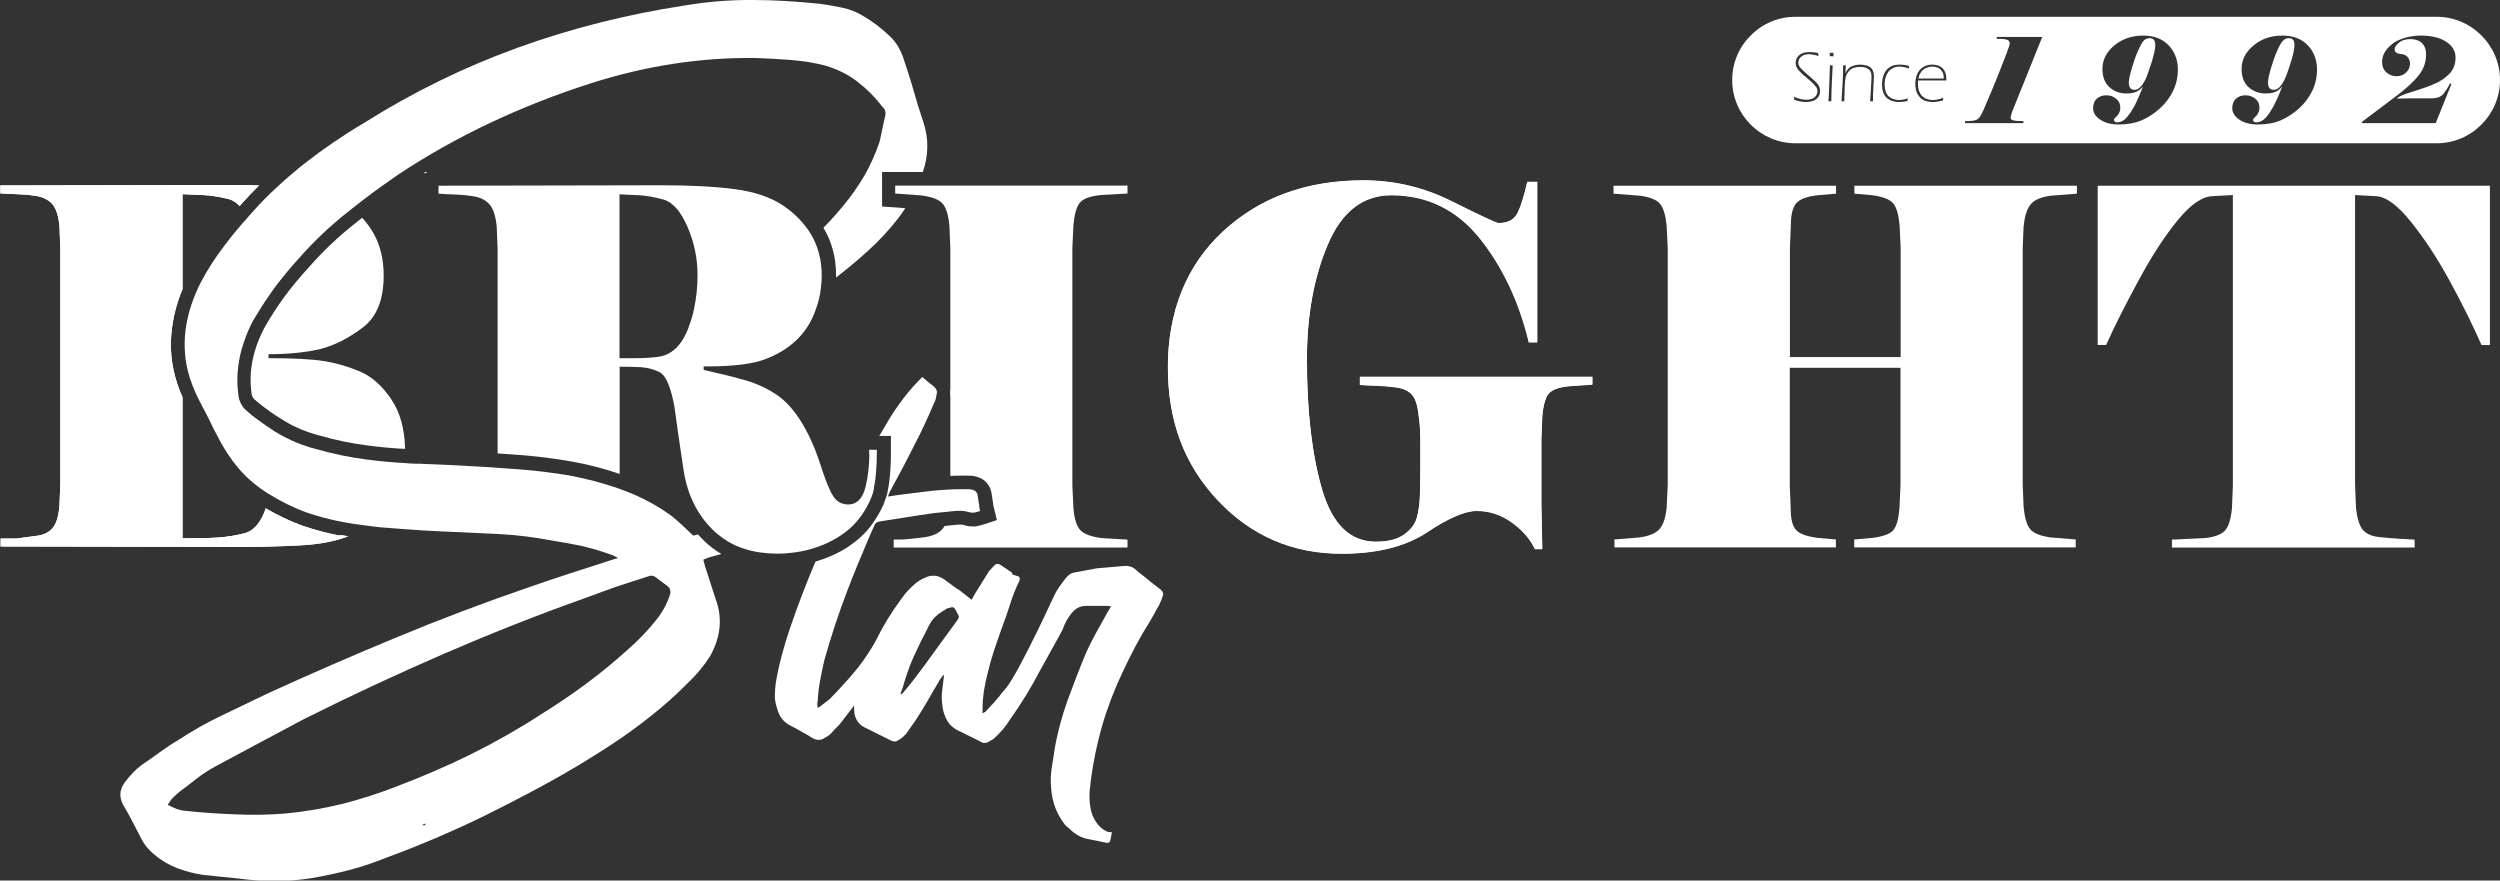 <?xml version="1.0" encoding="UTF-8"?>
<svg xmlns="http://www.w3.org/2000/svg" id="Layer_2" data-name="Layer 2" viewBox="0 0 163.68 57.65">
  <rect x="0" y="0" width="163.68" height="57.65" fill="#333333" stroke="none"/>
  <defs>
    <style>
      .cls-1 {
        fill: #fff;
      }
    </style>
  </defs>
  <g id="Layer_1-2" data-name="Layer 1">
    <g>
      <g>
        <path class="cls-1" d="m22.24,35.07c-.81-.16-1.66-.38-2.5-.67-.84-.32-1.62-.69-2.34-1.12-.32.94-.79,1.49-1.42,1.64-.6.15-1.17.24-1.69.27-.52.04-1.17.05-1.95.05h-.39v-9.23c-.53-1.19-.79-2.41-.76-3.62.03-1.14.28-2.31.76-3.46v-6.22c.39.03.84.04,1.35.06.51.03,1.06.11,1.66.26.27.07.51.22.73.46.04-.05.08-.1.13-.15.37-.41.75-.82,1.14-1.2-.59-.02-1.23-.03-1.92-.03l-15.02.03v.52c.31.03.65.04,1.03.05.37.01.8.04,1.26.11.46.06.83.24,1.09.51.26.29.43.77.49,1.46l.06,1.49v15.38l-.06,1.49c-.06.69-.22,1.18-.47,1.45-.25.27-.59.43-1.02.48-.43.06-.88.11-1.33.18H.04v.52l15.89.03c1.04,0,2.26-.03,3.67-.1,1.23-.06,2.3-.25,3.2-.6-.19-.03-.38-.06-.57-.09Z"></path>
        <path class="cls-1" d="m22.24,35.07c-.81-.16-1.66-.38-2.5-.67-.84-.32-1.62-.69-2.34-1.12-.32.94-.79,1.49-1.42,1.64-.6.15-1.17.24-1.69.27-.52.04-1.17.05-1.95.05h-.39v-9.23c-.53-1.19-.79-2.41-.76-3.62.03-1.14.28-2.31.76-3.46v-6.22c.39.03.84.04,1.35.06.51.03,1.06.11,1.66.26.27.07.51.22.73.46.04-.05.08-.1.13-.15.37-.41.75-.82,1.14-1.2-.59-.02-1.23-.03-1.92-.03l-15.02.03v.52c.31.03.65.04,1.03.05.37.01.8.04,1.26.11.46.06.83.24,1.09.51.26.29.43.77.49,1.46l.06,1.49v15.38l-.06,1.49c-.06.69-.22,1.18-.47,1.45-.25.27-.59.43-1.02.48-.43.06-.88.11-1.33.18H.04v.52l15.89.03c1.04,0,2.26-.03,3.67-.1,1.23-.06,2.3-.25,3.2-.6-.19-.03-.38-.06-.57-.09Z"></path>
        <path class="cls-1" d="m26.52,29.39c-.83-.04-1.66-.12-2.49-.23-1.02-.13-2.05-.34-3.09-.64-.81-.21-1.56-.51-2.25-.92-.34-.2-.68-.42-1.01-.65-.35-.25-.69-.51-1.02-.8-.1-.09-.17-.23-.19-.38-.06-.44-.08-.89-.05-1.33.07-.98.36-1.96.87-2.94.39-.7.84-1.4,1.33-2.07.48-.65,1.02-1.3,1.61-1.94.89-1.02,1.88-1.96,2.94-2.8.18-.15.36-.29.54-.43.3.32.55.67.76,1.04.43.77.65,1.68.65,2.75,0,1.58-.46,2.72-1.39,3.41-.92.69-1.84,1.16-2.76,1.39-.92.22-2.05.34-3.39.34v.26c1.58,0,2.76.06,3.56.18.79.12,1.58.34,2.37.67.79.32,1.49.93,2.1,1.83.58.86.89,1.94.91,3.27Z"></path>
        <path class="cls-1" d="m48.55,35.87h.01s-.01,0-.01,0ZM27.8,11.26v.11c.06-.04.12-.07.18-.11h-.18Z"></path>
        <path class="cls-1" d="m48.55,35.87h.01s-.01,0-.01,0Z"></path>
        <path class="cls-1" d="m56.92,29.46c0,.1,0,.18,0,.28-.01.77-.09,1.46-.24,2.08,0,.04-.01.08-.03.12-.09.36-.23.62-.41.8-.18.19-.43.29-.71.29-.13,0-.25-.02-.37-.06-.05-.01-.1-.04-.15-.06-.2-.1-.36-.25-.49-.48-.03-.05-.06-.11-.1-.17-.03-.04-.05-.1-.07-.15-.2-.41-.41-.99-.65-1.73-.31-.97-.7-1.86-1.19-2.68-.49-.81-1.04-1.43-1.64-1.84-.61-.41-1.28-.73-2.03-.95-.69-.2-1.52-.41-2.5-.63-.09-.02-.18-.04-.27-.06v-.23c.32,0,.64,0,.93-.01,1.35-.04,2.36-.19,3.04-.44.84-.31,1.54-.73,2.1-1.27.57-.54.98-1.19,1.25-1.95,0-.03.02-.05.03-.08.16-.44.27-.9.32-1.34h0c.04-.29.06-.57.06-.86,0-.93-.2-1.75-.58-2.48-.04-.07-.08-.13-.11-.2-.11-.19-.24-.37-.38-.55h0c-.41-.53-.91-.99-1.5-1.38-.79-.52-1.82-.87-3.08-1.04s-2.89-.26-4.91-.26l-14.53.03v.52c.31.03.63.04.98.05.34.01.76.04,1.23.11.48.06.85.24,1.11.52.26.28.42.77.49,1.46l.06,1.49v13.38c.49.03.97.06,1.44.1,1.11.08,2.24.22,3.37.42,1.07.19,2.15.46,3.18.82v-7.02c.46,0,.92.01,1.37.03.46.03.88.14,1.27.34.04.03.08.05.12.09.18.15.33.41.47.79.13.34.25.79.35,1.32.15,1.13.35,2.52.6,4.16.18,1.24.6,2.29,1.25,3.18.2.27.42.52.66.76.01.02.03.03.04.04.2.2.42.37.65.53h0c.36.26.76.46,1.19.62h.01s0,0,0,0h0c.08.03.16.06.24.08.62.2,1.31.29,2.06.3h.04c.39,0,.77-.03,1.13-.08h.01c.24-.03.48-.08.71-.13.39-.09.78-.22,1.15-.37.05-.02.1-.04.14-.06.17-.07.32-.15.47-.23.64-.34,1.16-.74,1.56-1.2.07-.08.13-.15.19-.23.29-.37.51-.74.68-1.11.14-.29.24-.58.29-.86,0-.02,0-.03,0-.05.13-.62.19-1.45.19-2.48h-.52Zm-11.48-9.24c-.08.41-.2.79-.34,1.16-.02.06-.04.12-.06.18-.43,1.06-1.05,1.65-1.87,1.79-.39.06-.89.1-1.5.1h-1.11v-10.73c.37.03.79.04,1.27.06.48.03,1.02.12,1.63.29.6.18,1.12.78,1.56,1.8s.65,2.08.65,3.14c0,.78-.08,1.51-.23,2.21Z"></path>
        <path class="cls-1" d="m61.35,25.73c-.01.06-.02.13-.03.18v-.39c.03.06.04.13.03.2Z"></path>
        <path class="cls-1" d="m62.24,25.86s-.01.08-.02.13v-.58c.04.18.04.34.02.46Z"></path>
        <path class="cls-1" d="m62.22,25.41v.58c0-.05.01-.1.02-.13.02-.11.03-.27-.02-.46Z"></path>
        <path class="cls-1" d="m70.21,16.22v15.57l.07,1.49c.06.72.22,1.2.47,1.45s.71.41,1.38.5l1.69.1v.52h-15.31v-.52c.15,0,.36,0,.62-.01.26-.01.69-.06,1.28-.13.6-.07,1.02-.25,1.27-.53.06-.06.11-.13.16-.22.26-.03.52-.06.78-.08.08-.01.15-.02.22-.02.11,0,.22.02.32.05.18.06.37.08.54.08.1,0,.18,0,.3-.03.15-.03.31-.08.48-.13l.79-.26-.2-.81c-.02-.08-.03-.14-.04-.14v-.07l-.1-.67c-.07-.6-.48-1.05-1.07-1.17-.16-.04-.32-.05-.51-.05h-.32c-.27,0-.54,0-.81.02v-5.17c0-.05.01-.1.02-.13.02-.11.03-.27-.02-.46v-9.12l-.06-1.49c-.06-.7-.21-1.18-.44-1.45-.19-.22-.53-.39-1.02-.48-.1-.03-.22-.04-.34-.06l-.63-.05-1.12-.08v-.52h15.21v.52l-1.75.1c-.67.07-1.12.22-1.35.48-.23.25-.37.74-.44,1.47l-.07,1.5Z"></path>
        <path class="cls-1" d="m104.25,24.68v.51l-1.49.1c-.67.06-1.12.22-1.35.47-.22.25-.37.74-.44,1.48l-.06,1.53v4.26l.06,2.93h-.48c-.29-.63-.78-1.21-1.48-1.72-.71-.52-1.48-.78-2.33-.78-.76,0-1.84.46-3.25,1.4-1.41.93-3.27,1.4-5.59,1.4-3.21,0-5.9-1.16-8.1-3.48-2.19-2.32-3.28-5.23-3.28-8.74s1.2-6.64,3.6-8.87c2.41-2.23,5.47-3.35,9.2-3.35,2.03,0,3.97.46,5.78,1.37,1.82.91,2.84,1.39,3.06,1.43.63,0,1.05-.24,1.27-.7.22-.46.42-1.13.62-2h.65v10.5h-.55c-.65-2.69-1.73-4.96-3.23-6.83-1.51-1.86-3.43-2.8-5.77-2.8-1.86,0-3.25,1.08-4.16,3.23-.92,2.16-1.37,4.66-1.37,7.53,0,3.42.34,6.27,1,8.53.67,2.27,1.84,3.4,3.51,3.4.82,0,1.45-.17,1.88-.49.44-.32.71-.69.81-1.09.11-.4.18-.87.2-1.42.02-.54.03-1.21.03-2.01v-1.26c0-.93-.03-1.56-.1-1.89-.06-.72-.21-1.2-.44-1.46s-.58-.43-1.05-.49c-.48-.06-.92-.1-1.3-.11-.39-.01-.75-.03-1.07-.05v-.51h15.21Z"></path>
        <path class="cls-1" d="m89.04,24.68v.51c.32.03.69.04,1.07.05.39.01.82.05,1.3.11.48.06.83.23,1.05.49s.37.74.44,1.46c.06.32.1.95.1,1.89v1.26c0,.8-.01,1.47-.03,2.01-.02.55-.09,1.02-.2,1.42-.11.4-.37.76-.81,1.09-.43.32-1.06.49-1.88.49-1.67,0-2.84-1.13-3.51-3.4-.67-2.26-1-5.11-1-8.53,0-2.87.45-5.37,1.37-7.53.91-2.15,2.29-3.23,4.16-3.23,2.34,0,4.26.93,5.77,2.8,1.51,1.87,2.59,4.14,3.23,6.83h.55v-10.5h-.65c-.2.87-.4,1.54-.62,2-.22.46-.64.7-1.27.7-.22-.04-1.23-.52-3.06-1.43-1.82-.91-3.75-1.37-5.78-1.37-3.73,0-6.79,1.12-9.2,3.35-2.4,2.23-3.6,5.19-3.6,8.87s1.09,6.42,3.28,8.74c2.19,2.32,4.89,3.48,8.1,3.48,2.32,0,4.18-.47,5.59-1.4,1.4-.93,2.49-1.4,3.25-1.4.85,0,1.62.26,2.33.78.71.51,1.19,1.09,1.48,1.72h.48l-.06-2.93v-4.26l.06-1.53c.07-.74.22-1.23.44-1.48.23-.25.68-.41,1.35-.47l1.49-.1v-.51h-15.21Z"></path>
        <path class="cls-1" d="m132.5,14.79c.06-.67.22-1.15.47-1.43.25-.29.69-.47,1.32-.55l1.69-.13v-.52h-14.57v.52l1.17.1c.67.09,1.12.26,1.35.51.23.25.37.73.44,1.44l.07,1.5v7.15h-7.25v-7.15l.06-1.5c0-.69.13-1.18.37-1.44.25-.27.72-.44,1.42-.51l1.17-.1v-.52h-14.57v.52l1.69.13c.67.08,1.12.26,1.35.53s.37.75.44,1.45l.07,1.49v15.44l-.07,1.49c-.06.67-.22,1.15-.47,1.43-.25.28-.69.46-1.32.55l-1.63.13v.52h14.5v-.52l-1.17-.1c-.7-.09-1.17-.25-1.42-.5-.25-.25-.37-.73-.37-1.45l-.06-1.49v-7.7h7.25v7.7l-.07,1.49c-.06.74-.2,1.23-.42,1.46-.22.24-.67.4-1.37.49l-1.17.1v.52h14.5v-.52l-1.62-.13c-.67-.09-1.12-.27-1.35-.53-.23-.27-.37-.76-.44-1.45l-.06-1.49v-15.44l.06-1.49Z"></path>
        <path class="cls-1" d="m137.34,12.16v10.43h.55c.58-1.3,1.31-2.73,2.17-4.31.85-1.57,1.7-2.87,2.55-3.9.85-1.03,1.61-1.54,2.31-1.54l1.27-.07v19.02l-.06,1.49c-.07.72-.22,1.2-.46,1.46-.24.26-.69.43-1.33.49l-2.14.1v.52h15.89v-.52c-.31-.02-.65-.04-1.04-.06-.39-.02-.82-.06-1.3-.11-.48-.05-.83-.22-1.06-.48-.22-.27-.37-.76-.44-1.45l-.06-1.49V12.77l1.3.07c.67,0,1.45.55,2.34,1.66.89,1.1,1.74,2.4,2.55,3.88.81,1.48,1.51,2.89,2.09,4.21h.55v-10.43h-25.68Z"></path>
      </g>
      <g>
        <path class="cls-1" d="m60.42,11.26c.38-1.09.39-2.17.04-3.25l-.34-1.04c-.14-.5-.29-1-.44-1.5-.15-.51-.32-1.01-.49-1.53-.2-.65-.51-1.18-.94-1.58-.57-.54-1.16-.99-1.8-1.35-.4-.24-.84-.41-1.32-.51-.47-.1-.95-.18-1.44-.25C52.22.1,50.74,0,49.27,0c-1.47-.01-2.96.11-4.45.36-3.77.58-7.4,1.49-10.89,2.75-3.49,1.26-6.86,2.9-10.1,4.94-1.37.81-2.67,1.7-3.91,2.67-.27.21-.53.43-.79.65-.32.27-.64.54-.94.83-.6.55-1.18,1.13-1.72,1.75-.1.1-.18.2-.27.31-.23.25-.44.5-.65.74-.31.37-.61.75-.9,1.14-.57.75-1.09,1.55-1.53,2.4-.1.19-.19.39-.27.58-.48,1.11-.74,2.21-.76,3.3,0,.27,0,.53.03.79.01.18.04.37.07.55.11.68.34,1.36.65,2.04.08.17.16.34.25.51l.6,1.15c.19.41.39.82.6,1.19.2.39.43.78.7,1.18.53.79,1.14,1.45,1.84,1.98.12.1.25.18.37.27.14.1.29.19.43.28.74.46,1.53.85,2.4,1.18.79.27,1.58.48,2.38.63.57.11,1.15.19,1.75.26.24.04.47.06.71.09.18.01.36.03.54.04.48.04.97.08,1.46.11.3.02.59.04.88.06.38.02.76.04,1.13.06.95.04,1.91.08,2.85.13.29.01.58.03.87.04,1.23.06,2.47.22,3.7.46.64.1,1.26.21,1.86.34.11.03.23.06.34.09.48.12.97.27,1.46.45.06.01.13.04.21.08s.17.08.29.15l-.6.19s-.08.03-.12.04c-.83.27-1.65.53-2.48.8-.86.28-1.74.58-2.61.88-2.95,1.01-5.85,2.11-8.69,3.29-2.83,1.17-5.66,2.4-8.48,3.69-.99.48-1.97.95-2.95,1.42-.98.46-1.92,1-2.84,1.6-.43.25-.84.53-1.23.81-.39.29-.78.56-1.18.83-.4.3-.79.7-1.15,1.2-.32.46-.33.93-.06,1.43.21.36.41.7.58,1.04.18.35.36.69.54,1.04.21.45.53.85.94,1.18.46.39.97.68,1.5.88.53.2,1.08.34,1.66.43l2.33.24c.8.11,1.6.16,2.4.16.8,0,1.6-.06,2.4-.19.86-.15,1.71-.33,2.54-.55.81-.22,1.63-.5,2.45-.83,1.07-.39,2.1-.81,3.1-1.23,1-.43,2-.88,2.99-1.36,1.44-.71,2.86-1.44,4.27-2.21,1.41-.77,2.79-1.6,4.14-2.48.92-.6,1.8-1.23,2.64-1.9.85-.67,1.66-1.38,2.42-2.15.61-.57,1.11-1.18,1.51-1.8.72-1.28.84-2.55.36-3.8l-.7-2.17c0-.07-.03-.13-.05-.18-.01-.06-.03-.12-.04-.19l.38-.15.8-.22c-.41-.24-.78-.52-1.12-.85-.15-.14-.28-.29-.41-.43l-.31.08c-.07-.06-.14-.13-.21-.2-.13-.11-.25-.24-.38-.36-.04-.04-.09-.08-.13-.12-.24-.23-.49-.44-.74-.64-.76-.55-1.56-1-2.39-1.36-.3-.13-.6-.25-.92-.36-.04-.02-.09-.04-.13-.05-1.07-.37-2.15-.65-3.22-.85-1.09-.18-2.18-.32-3.29-.4-.46-.04-.92-.07-1.37-.1-.3-.03-.6-.04-.9-.06-1.42-.09-2.85-.16-4.28-.21-.08,0-.15,0-.23,0-.22,0-.44-.02-.66-.04-.86-.04-1.72-.13-2.58-.24-1.08-.14-2.14-.36-3.2-.66-.91-.23-1.73-.57-2.48-1-.11-.06-.21-.13-.32-.19-.35-.22-.69-.46-1.04-.72-.29-.2-.57-.43-.84-.67-.24-.23-.4-.53-.47-.92-.04-.34-.07-.69-.07-1.04,0-.31.02-.61.06-.92.06-.5.18-1,.35-1.51.15-.46.34-.92.58-1.39.1-.17.2-.34.31-.51.34-.57.71-1.12,1.09-1.65.51-.69,1.06-1.35,1.65-2,.93-1.06,1.95-2.03,3.06-2.92.14-.11.29-.23.43-.34.24-.19.48-.38.73-.57.73-.56,1.48-1.09,2.24-1.62,1.96-1.3,3.98-2.43,6.08-3.42,2.09-.98,4.26-1.84,6.51-2.56,3.65-1.17,7.29-1.73,10.93-1.67.76.03,1.51.07,2.26.13.75.06,1.48.18,2.2.36.81.24,1.51.59,2.12,1.06.61.47,1.17,1.03,1.66,1.68.04.01.04.03.04.04,0,.01.01.03.05.04.09.16.11.32.06.51-.07.28-.13.57-.19.85-.06.29-.11.56-.17.8-.27.8-.6,1.53-.98,2.2-.39.66-.84,1.32-1.36,1.95-.42.51-.86,1.01-1.34,1.49.55.91.83,1.96.83,3.13v.13c.72-.56,1.42-1.14,2.1-1.76.72-.65,1.37-1.35,1.95-2.1.17-.22.33-.44.48-.68l-1.52-.11v-2.26h2.71ZM27.84,54.02s-.11.02-.2,0l.11-.07s.08-.03.14-.01c-.03,0-.04.03-.06.08Zm14.53-16.26c.22-.1.42-.09.58.05l.8.6c.13.13.17.3.13.48-.18.58-.47,1.13-.86,1.63-.54.69-1.19,1.38-1.96,2.05-.86.78-1.76,1.51-2.7,2.21-.93.69-1.9,1.34-2.89,1.96-1.51.98-3.06,1.86-4.63,2.64-1.58.78-3.22,1.48-4.9,2.12-1.18.46-2.37.84-3.56,1.14-1.19.29-2.41.5-3.67.62-1.09.09-2.17.11-3.25.06-1.09-.04-2.18-.11-3.29-.23-.19-.01-.39-.06-.59-.12-.19-.07-.39-.17-.6-.28.12-.2.25-.37.38-.5.13-.13.29-.26.44-.39.37-.27.74-.55,1.11-.85.37-.28.77-.54,1.19-.77,1.97-1.05,3.9-2.1,5.82-3.11,3.04-1.52,6.09-2.94,9.13-4.26,3.05-1.32,6.17-2.56,9.39-3.7.63-.24,1.28-.47,1.95-.71.67-.22,1.33-.44,1.98-.64Z"></path>
        <path class="cls-1" d="m48.56,35.87h0s0,0-.01,0h.01Z"></path>
        <path class="cls-1" d="m57.07,29.46c-.06.1-.11.18-.15.28,0-.1,0-.18,0-.28h.15Z"></path>
        <path class="cls-1" d="m76,38.61l-.71-.55c-.17-.15-.34-.29-.5-.41-.16-.11-.32-.25-.5-.41-.15-.13-.36-.19-.62-.19l-1.87.16c-.24.04-.47.09-.69.13-.23.04-.46.08-.69.13-.24.02-.46.15-.65.39-.15.2-.29.38-.42.57-.13.18-.25.39-.36.63-.37.8-.75,1.6-1.13,2.38-.39.79-.79,1.58-1.2,2.34-.17.31-.34.58-.5.85-.16.26-.35.51-.57.74-.11.15-.22.3-.34.43-.12.15-.24.28-.37.41l-.36.39-.19.1v-.32c0-.37.03-.73.08-1.09.06-.36.13-.71.22-1.08.13-.56.28-1.1.45-1.62.17-.51.36-1.04.55-1.58.19-.5.36-.99.51-1.47.15-.48.34-.97.58-1.47l.03-.06c.04-.18,0-.27-.13-.29l-.32-.1s-.03-.05-.03-.08-.02-.06-.06-.08l-.71-.48c-.15-.09-.28-.08-.39.03l-.36.39-1,1.61-.13.26-.78-.61c-.18-.11-.34-.22-.5-.34-.17-.12-.33-.24-.5-.37-.43-.31-.88-.34-1.33-.1-.11.04-.2.09-.29.15-.09.06-.18.11-.26.18-.26.22-.5.46-.71.71-.09.12-.18.24-.27.36-.62.85-1.16,1.72-1.61,2.64-.03.03-.04.05-.04.08-.08.13-.15.25-.22.38-.39.64-.82,1.25-1.3,1.8-.15.18-.31.36-.47.53-.32.37-.67.74-1.02,1.09l-.62.48-.16.1s0-.06-.01-.08c-.01-.01-.02-.04-.02-.08,0-.13,0-.24.03-.32.02-.44.07-.86.15-1.3s.17-.86.27-1.3c.43-1.55.93-3.06,1.49-4.53.46-1.22.97-2.43,1.49-3.65.1-.24.21-.48.32-.72.06-.13.17-.2.29-.22.18-.03.37-.06.55-.09.64-.1,1.27-.2,1.91-.3.39-.06.78-.11,1.16-.17.31-.03.62-.06.93-.09.13-.02.26-.03.39-.04.34-.04.65-.02.9.06.15.04.29.06.41.04.12-.03.24-.06.37-.1-.04-.17-.06-.29-.06-.36l-.1-.65c-.03-.21-.15-.34-.36-.39-.11-.02-.22-.03-.32-.03h-.32c-.28,0-.55,0-.83.02-.31.01-.6.04-.91.06-.13.01-.26.03-.39.04-.7.09-1.39.18-2.08.26l-.67.1.13-.32c.28-.52.55-1.03.83-1.54.27-.51.53-1.02.79-1.54.24-.45.46-.9.66-1.34.21-.44.41-.89.6-1.35.06-.1.11-.22.13-.34.01-.06.03-.12.03-.18v-.39c-.03-.06-.07-.13-.13-.18l-.49-.39s-.09-.09-.15-.13c-.05-.04-.1-.08-.14-.13l-.29.29c-.43.45-.83.93-1.18,1.42-.36.5-.69,1-.98,1.53-.13.21-.25.41-.37.62h.76v.9c0,.28,0,.55-.01.79h0c0,.21-.02.4-.03.58-.03.51-.09.96-.17,1.34-.04.24-.11.46-.21.7h0c-.02.06-.04.11-.06.17-.21.48-.5.97-.87,1.46-.15.19-.31.38-.5.55-.09.1-.18.18-.29.27-.13.11-.27.22-.41.32-.41.31-.88.57-1.4.79-.32.14-.65.26-.99.36-.58,1.37-1.12,2.76-1.6,4.17-.22.62-.41,1.25-.58,1.87-.17.62-.31,1.26-.42,1.91-.04.31-.06.59-.06.86s.06.55.16.83c.13.5.4.85.81,1.07.25.13.51.26.76.41.25.13.5.28.73.43.3.17.58.16.84-.03.13-.06.25-.15.36-.25.15-.18.31-.34.47-.5.1-.1.2-.22.28-.33.06-.07.11-.14.16-.21.21-.27.41-.54.62-.81,0,.08,0,.15,0,.24,0,.36.1.65.29.88.1.13.23.23.39.31l1.75.87c.17.09.35.07.51-.06.09-.04.17-.1.25-.17.08-.08.15-.15.21-.21l.68-.97c.28-.43.55-.88.81-1.33.26-.45.51-.9.78-1.33.06-.06.12-.15.17-.25l.03.06v.13c-.04.31-.08.6-.11.89-.03.29-.03.59.01.89.04.41.16.76.34,1.07.18.3.48.54.89.71l1.23.61c.22.16.44.15.68-.03.04-.02.08-.04.11-.06.03-.02.07-.04.11-.06.43-.39.78-.79,1.03-1.2.78-1.1,1.46-2.21,2.04-3.33l1.19-2.14c.04-.09.09-.17.13-.24s.08-.16.13-.25c.13-.38.32-.74.58-1.06.28-.35.61-.51,1-.49h1.3c.11,0,.2.01.29.03l-.19.32c-.24.43-.48.87-.73,1.31-.25.44-.48.9-.7,1.38-.43,1.03-.83,2.07-1.21,3.11-.38,1.05-.67,2.12-.86,3.22-.06.43-.13.86-.2,1.28-.06.43-.07.85-.03,1.28.06.91.36,1.69.88,2.36.06.09.13.16.22.22.09.06.17.15.26.23.32.28.69.46,1.08.53.4.08.79.15,1.18.24.15.02.24-.04.26-.19l.1-.49c-.09-.02-.16-.03-.22-.03-.07,0-.12-.02-.17-.06-.26-.13-.46-.31-.62-.55-.21-.3-.35-.63-.4-.99-.06-.36-.07-.71-.05-1.08.11-1.14.31-2.27.58-3.37.3-1.23.7-2.41,1.19-3.55.5-1.14,1.05-2.27,1.68-3.37.17-.28.34-.55.5-.82.16-.27.32-.55.46-.83.09-.13.16-.26.21-.39.06-.13.11-.26.15-.39.09-.17.04-.33-.13-.48Zm-13.42,2.13c-.48.65-.94,1.3-1.41,1.94-.46.65-.94,1.29-1.44,1.94l-.58.71-.13.13s-.03,0-.03-.01c0-.01-.01-.02-.03-.02.04-.17.09-.29.13-.36.2-.73.44-1.43.74-2.1.31-.67.63-1.32.97-1.97.11-.24.25-.44.44-.62.18-.17.39-.32.63-.45.04-.04.08-.07.11-.08.03-.01.07-.03.11-.04.15-.04.25-.06.31-.05s.13.1.21.24v.03c.11.18.17.29.17.36s-.07.18-.2.36Z"></path>
        <path class="cls-1" d="m61.35,25.73c-.01.06-.02.13-.03.18v-.39c.03.06.04.13.03.2Z"></path>
        <path class="cls-1" d="m62.24,25.86s-.01.08-.02.13v-.58c.04.18.04.34.02.46Z"></path>
        <path class="cls-1" d="m61.32,25.53v.39c.01-.06.02-.12.03-.18.01-.07,0-.14-.03-.2Z"></path>
      </g>
      <path class="cls-1" d="m141.03,2.62c-.06-.08-.16-.12-.29-.12-.16,0-.3.06-.41.19-.1.12-.22.34-.35.64-.14.3-.27.68-.4,1.12s-.2.76-.2.96c0,.16.03.27.09.35.06.08.15.12.27.12.15,0,.28-.06.39-.18.12-.12.22-.27.32-.46.09-.18.22-.54.4-1.09.17-.55.26-.94.26-1.18,0-.16-.03-.27-.08-.35Zm0,0c-.06-.08-.16-.12-.29-.12-.16,0-.3.06-.41.19-.1.12-.22.34-.35.64-.14.3-.27.68-.4,1.12s-.2.76-.2.96c0,.16.03.27.09.35.06.08.15.12.27.12.15,0,.28-.06.39-.18.12-.12.22-.27.32-.46.09-.18.22-.54.4-1.09.17-.55.26-.94.26-1.18,0-.16-.03-.27-.08-.35Zm0,0c-.06-.08-.16-.12-.29-.12-.16,0-.3.06-.41.19-.1.12-.22.34-.35.64-.14.3-.27.68-.4,1.12s-.2.76-.2.96c0,.16.03.27.09.35.06.08.15.12.27.12.15,0,.28-.06.39-.18.12-.12.22-.27.32-.46.09-.18.22-.54.4-1.09.17-.55.26-.94.26-1.18,0-.16-.03-.27-.08-.35Zm9.11,0c-.06-.08-.15-.12-.29-.12-.16,0-.3.06-.4.19-.11.12-.23.34-.36.64-.14.3-.27.68-.4,1.12s-.2.76-.2.96c0,.16.03.27.09.35.07.08.16.12.28.12.14,0,.27-.06.39-.18.11-.12.22-.27.31-.46.09-.18.23-.54.4-1.09.18-.55.26-.94.26-1.18,0-.16-.02-.27-.08-.35Zm0,0c-.06-.08-.15-.12-.29-.12-.16,0-.3.06-.4.19-.11.12-.23.34-.36.64-.14.3-.27.68-.4,1.12s-.2.76-.2.96c0,.16.03.27.09.35.07.08.16.12.28.12.14,0,.27-.06.39-.18.11-.12.22-.27.31-.46.09-.18.23-.54.4-1.09.18-.55.26-.94.26-1.18,0-.16-.02-.27-.08-.35Zm-9.11,0c-.06-.08-.16-.12-.29-.12-.16,0-.3.06-.41.19-.1.12-.22.34-.35.64-.14.3-.27.68-.4,1.12s-.2.76-.2.96c0,.16.03.27.09.35.06.08.15.12.27.12.15,0,.28-.06.39-.18.12-.12.22-.27.32-.46.09-.18.22-.54.4-1.09.17-.55.26-.94.26-1.18,0-.16-.03-.27-.08-.35Zm-13.79,2.28c-.01-.06-.03-.12-.06-.18-.03-.06-.07-.11-.11-.15-.04-.05-.09-.08-.14-.11-.06-.03-.12-.06-.19-.07-.07-.02-.14-.03-.21-.03-.08,0-.16.01-.24.03-.08.02-.15.05-.22.08-.07.03-.13.07-.18.12-.06.05-.11.11-.14.17-.04.06-.07.11-.09.16-.02.06-.04.13-.06.22h1.66c0-.1-.01-.18-.02-.24Zm13.79-2.28c-.06-.08-.16-.12-.29-.12-.16,0-.3.06-.41.19-.1.12-.22.34-.35.64-.14.3-.27.68-.4,1.12s-.2.76-.2.96c0,.16.03.27.09.35.06.08.15.12.27.12.15,0,.28-.06.39-.18.12-.12.22-.27.32-.46.09-.18.22-.54.4-1.09.17-.55.26-.94.26-1.18,0-.16-.03-.27-.08-.35Zm9.11,0c-.06-.08-.15-.12-.29-.12-.16,0-.3.06-.4.19-.11.12-.23.34-.36.64-.14.3-.27.68-.4,1.12s-.2.76-.2.96c0,.16.03.27.09.35.07.08.16.12.28.12.14,0,.27-.06.39-.18.11-.12.22-.27.31-.46.09-.18.23-.54.4-1.09.18-.55.26-.94.26-1.18,0-.16-.02-.27-.08-.35Zm0,0c-.06-.08-.15-.12-.29-.12-.16,0-.3.06-.4.19-.11.12-.23.34-.36.64-.14.3-.27.68-.4,1.12s-.2.76-.2.96c0,.16.03.27.09.35.07.08.16.12.28.12.14,0,.27-.06.39-.18.11-.12.22-.27.31-.46.09-.18.23-.54.4-1.09.18-.55.26-.94.26-1.18,0-.16-.02-.27-.08-.35Zm-9.11,0c-.06-.08-.16-.12-.29-.12-.16,0-.3.06-.41.19-.1.12-.22.34-.35.64-.14.3-.27.68-.4,1.12s-.2.76-.2.96c0,.16.03.27.09.35.06.08.15.12.27.12.15,0,.28-.06.39-.18.12-.12.22-.27.32-.46.09-.18.22-.54.4-1.09.17-.55.26-.94.26-1.18,0-.16-.03-.27-.08-.35Zm-13.79,2.28c-.01-.06-.03-.12-.06-.18-.03-.06-.07-.11-.11-.15-.04-.05-.09-.08-.14-.11-.06-.03-.12-.06-.19-.07-.07-.02-.14-.03-.21-.03-.08,0-.16.01-.24.03-.08.02-.15.05-.22.08-.07.03-.13.07-.18.12-.06.05-.11.11-.14.17-.04.06-.07.11-.09.16-.02.06-.04.13-.06.22h1.66c0-.1-.01-.18-.02-.24Zm0,0c-.01-.06-.03-.12-.06-.18-.03-.06-.07-.11-.11-.15-.04-.05-.09-.08-.14-.11-.06-.03-.12-.06-.19-.07-.07-.02-.14-.03-.21-.03-.08,0-.16.01-.24.03-.08.02-.15.05-.22.08-.07.03-.13.07-.18.12-.06.05-.11.11-.14.17-.04.06-.07.11-.09.16-.02.06-.04.13-.06.22h1.66c0-.1-.01-.18-.02-.24Zm13.79-2.28c-.06-.08-.16-.12-.29-.12-.16,0-.3.06-.41.19-.1.12-.22.34-.35.64-.14.3-.27.68-.4,1.12s-.2.76-.2.96c0,.16.03.27.09.35.06.08.15.12.27.12.15,0,.28-.06.39-.18.12-.12.22-.27.32-.46.09-.18.22-.54.4-1.09.17-.55.26-.94.26-1.18,0-.16-.03-.27-.08-.35Zm9.11,0c-.06-.08-.15-.12-.29-.12-.16,0-.3.06-.4.19-.11.12-.23.34-.36.64-.14.3-.27.68-.4,1.12s-.2.76-.2.96c0,.16.03.27.09.35.07.08.16.12.28.12.14,0,.27-.06.39-.18.11-.12.22-.27.31-.46.09-.18.23-.54.4-1.09.18-.55.26-.94.26-1.18,0-.16-.02-.27-.08-.35Zm0,0c-.06-.08-.15-.12-.29-.12-.16,0-.3.06-.4.19-.11.12-.23.34-.36.64-.14.3-.27.68-.4,1.12s-.2.76-.2.96c0,.16.03.27.09.35.07.08.16.12.28.12.14,0,.27-.06.39-.18.11-.12.22-.27.31-.46.09-.18.23-.54.4-1.09.18-.55.26-.94.26-1.18,0-.16-.02-.27-.08-.35Zm-9.11,0c-.06-.08-.16-.12-.29-.12-.16,0-.3.06-.41.19-.1.12-.22.34-.35.64-.14.3-.27.68-.4,1.12s-.2.76-.2.96c0,.16.03.27.09.35.06.08.15.12.27.12.15,0,.28-.06.39-.18.12-.12.22-.27.32-.46.09-.18.22-.54.4-1.09.17-.55.26-.94.26-1.18,0-.16-.03-.27-.08-.35Zm-13.79,2.28c-.01-.06-.03-.12-.06-.18-.03-.06-.07-.11-.11-.15-.04-.05-.09-.08-.14-.11-.06-.03-.12-.06-.19-.07-.07-.02-.14-.03-.21-.03-.08,0-.16.01-.24.03-.08.02-.15.05-.22.08-.07.03-.13.07-.18.12-.06.05-.11.11-.14.17-.04.06-.07.11-.09.16-.02.06-.04.13-.06.22h1.66c0-.1-.01-.18-.02-.24Zm0,0c-.01-.06-.03-.12-.06-.18-.03-.06-.07-.11-.11-.15-.04-.05-.09-.08-.14-.11-.06-.03-.12-.06-.19-.07-.07-.02-.14-.03-.21-.03-.08,0-.16.01-.24.03-.08.02-.15.05-.22.08-.07.03-.13.07-.18.12-.06.05-.11.11-.14.17-.04.06-.07.11-.09.16-.02.06-.04.13-.06.22h1.66c0-.1-.01-.18-.02-.24Zm13.79-2.28c-.06-.08-.16-.12-.29-.12-.16,0-.3.06-.41.19-.1.12-.22.34-.35.64-.14.3-.27.68-.4,1.12s-.2.76-.2.96c0,.16.03.27.09.35.06.08.15.12.27.12.15,0,.28-.06.39-.18.12-.12.22-.27.32-.46.09-.18.22-.54.4-1.09.17-.55.26-.94.26-1.18,0-.16-.03-.27-.08-.35Zm9.11,0c-.06-.08-.15-.12-.29-.12-.16,0-.3.06-.4.19-.11.12-.23.34-.36.64-.14.3-.27.68-.4,1.12s-.2.76-.2.96c0,.16.03.27.09.35.07.08.16.12.28.12.14,0,.27-.06.39-.18.11-.12.22-.27.31-.46.09-.18.23-.54.4-1.09.18-.55.26-.94.26-1.18,0-.16-.02-.27-.08-.35Zm0,0c-.06-.08-.15-.12-.29-.12-.16,0-.3.06-.4.19-.11.12-.23.34-.36.64-.14.3-.27.68-.4,1.12s-.2.76-.2.96c0,.16.03.27.09.35.07.08.16.12.28.12.14,0,.27-.06.39-.18.11-.12.22-.27.31-.46.09-.18.23-.54.4-1.09.18-.55.26-.94.26-1.18,0-.16-.02-.27-.08-.35Zm-9.11,0c-.06-.08-.16-.12-.29-.12-.16,0-.3.06-.41.19-.1.12-.22.34-.35.64-.14.3-.27.68-.4,1.12s-.2.76-.2.96c0,.16.03.27.09.35.06.08.15.12.27.12.15,0,.28-.06.39-.18.12-.12.22-.27.32-.46.09-.18.22-.54.4-1.09.17-.55.26-.94.26-1.18,0-.16-.03-.27-.08-.35Zm-13.79,2.28c-.01-.06-.03-.12-.06-.18-.03-.06-.07-.11-.11-.15-.04-.05-.09-.08-.14-.11-.06-.03-.12-.06-.19-.07-.07-.02-.14-.03-.21-.03-.08,0-.16.01-.24.03-.08.02-.15.05-.22.08-.07.03-.13.07-.18.12-.06.05-.11.11-.14.17-.04.06-.07.11-.09.16-.02.06-.04.13-.06.22h1.66c0-.1-.01-.18-.02-.24Zm32.3-3.8h-41.99c-1.14,0-2.18.46-2.92,1.22-.76.74-1.22,1.78-1.22,2.92,0,2.28,1.86,4.14,4.14,4.14h41.99c1.13,0,2.17-.46,2.92-1.22.75-.74,1.22-1.78,1.22-2.92,0-2.28-1.87-4.14-4.14-4.14Zm-40.49,5.24c-.07.11-.18.2-.32.25-.15.06-.31.09-.49.09-.11,0-.22-.01-.33-.03-.11-.02-.26-.05-.44-.12,0-.06,0-.13-.01-.2.29.14.56.2.8.2.14,0,.26-.02.38-.06.11-.05.19-.11.26-.2.06-.09.09-.19.09-.31,0-.06-.01-.11-.03-.16-.02-.05-.05-.11-.1-.16-.04-.05-.1-.12-.19-.21-.08-.08-.23-.21-.44-.39l-.19-.15c-.06-.06-.12-.12-.18-.18s-.11-.12-.15-.17c-.03-.05-.06-.1-.08-.14-.02-.04-.04-.08-.05-.13-.01-.05-.01-.1-.01-.16,0-.12.03-.24.1-.35.07-.11.17-.19.3-.26.14-.06.31-.09.52-.09.14,0,.32.02.55.06,0,.06,0,.12.02.2-.15-.05-.26-.08-.36-.09-.09-.02-.18-.03-.27-.03-.15,0-.28.03-.38.08-.1.05-.17.12-.23.2-.05.08-.08.17-.08.27,0,.05.01.09.02.14.02.05.04.1.08.15.03.05.08.1.14.16.06.05.13.12.21.2.08.07.19.17.32.28.13.12.23.2.28.25.06.05.11.1.16.16.05.05.09.11.12.16.03.06.06.11.07.17s.02.12.02.19c0,.15-.03.27-.11.38Zm.88-.85c-.02.5-.03.89-.03,1.14h-.19c.02-.23.04-.64.06-1.22.02-.57.04-.95.04-1.13h.18c-.02.3-.04.7-.06,1.21Zm.1-1.8s-.07-.01-.11-.01-.08,0-.12.01v-.23h.24v.23Zm2.65,1.5l-.05,1.06v.38h-.19c.02-.19.03-.38.04-.56l.03-.59c.02-.22.02-.38.02-.48s-.01-.19-.04-.27c-.03-.08-.08-.15-.15-.2-.08-.06-.16-.09-.26-.12-.1-.02-.2-.03-.31-.03-.14,0-.28.02-.39.06-.11.03-.2.09-.28.17-.08.07-.15.17-.2.28-.04.08-.07.2-.09.35-.01.13-.03.35-.04.64-.01.3-.02.55-.02.75h-.18l.08-1.42.02-.67v-.26h.18l-.03.53c.03-.07.06-.13.08-.16.03-.04.06-.08.1-.13.03-.04.08-.08.13-.12.06-.04.12-.07.2-.09.07-.03.15-.05.23-.06s.16-.02.23-.02c.13,0,.26.02.38.05.13.03.23.08.31.15.08.07.13.15.16.25.03.09.05.19.05.3,0,.05,0,.12-.01.21Zm.77.77c.04.14.1.25.19.33.08.08.19.15.31.19.12.04.25.07.39.07.08,0,.16-.01.24-.03.09-.01.2-.04.33-.08-.01.07-.02.12-.03.18-.2.04-.38.06-.55.06-.16,0-.31-.03-.45-.07-.14-.05-.26-.12-.37-.22-.1-.1-.17-.22-.22-.37-.05-.16-.07-.31-.07-.48,0-.23.04-.44.11-.64.08-.21.2-.37.37-.49s.39-.18.68-.18c.21,0,.41.03.6.09,0,.05.01.1.02.16-.17-.05-.29-.08-.38-.09-.09-.02-.18-.03-.25-.03-.17,0-.31.03-.44.1-.12.06-.23.15-.31.26-.08.12-.14.25-.18.39-.03.14-.05.28-.05.42,0,.16.02.3.06.43Zm3.97-.69h-1.84c-.01.1-.01.18-.01.23,0,.15.02.29.06.43.05.13.11.25.2.34.09.1.19.16.32.21.12.04.25.07.39.07.2,0,.44-.05.69-.15,0,.06-.02.12-.03.18-.13.03-.24.06-.34.07-.11.02-.21.03-.32.03-.18,0-.35-.03-.49-.08-.15-.05-.27-.13-.37-.25-.1-.12-.18-.25-.22-.39-.04-.15-.06-.3-.06-.47,0-.21.03-.41.11-.6.07-.19.19-.35.36-.47.17-.12.39-.19.64-.19.17,0,.33.04.47.1.14.06.25.17.33.31.08.15.12.32.12.52,0,.04,0,.08-.01.11Zm4.39,2.61c.12.03.34.05.67.05v.13h-3.83v-.13h.18c.08,0,.2-.01.36-.03.17-.02.29-.08.38-.18.09-.1.21-.32.36-.67.15-.34.33-.77.54-1.28.21-.51.38-.92.5-1.24.12-.32.26-.66.4-1.02s.21-.59.21-.68c0-.11-.06-.19-.18-.23-.12-.04-.34-.06-.67-.06v-.12h2.98l-1.88,4.67c-.13.32-.19.53-.19.63,0,.07.05.12.17.16Zm10.47-1.94c-.21.44-.5.83-.88,1.17-.37.33-.77.59-1.19.77-.43.18-.92.27-1.49.27-.51,0-.92-.11-1.22-.32-.31-.21-.46-.46-.46-.75,0-.26.08-.47.24-.62.17-.15.38-.22.63-.22s.45.07.63.22c.19.15.28.34.28.57,0,.1-.01.18-.03.25-.02.06-.05.12-.08.18-.04.07-.1.14-.19.21-.08.07-.12.13-.12.19,0,.04.01.07.05.1.03.03.09.05.17.05.15,0,.3-.05.45-.16.14-.11.29-.29.45-.53.15-.24.3-.5.42-.79.13-.28.25-.57.37-.87-.14.17-.3.29-.47.36-.17.07-.38.1-.62.1-.44,0-.81-.14-1.11-.41-.31-.28-.46-.68-.46-1.2,0-.59.26-1.1.77-1.53.52-.43,1.15-.65,1.89-.65s1.27.22,1.68.64c.4.43.6.96.6,1.58,0,.49-.1.95-.31,1.39Zm9.11,0c-.21.44-.5.83-.88,1.17-.37.33-.77.59-1.19.77s-.92.27-1.49.27c-.51,0-.92-.11-1.22-.32-.31-.21-.46-.46-.46-.75,0-.26.08-.47.25-.62.16-.15.37-.22.62-.22s.45.07.64.22c.18.15.27.34.27.57,0,.1-.01.18-.03.25-.02.06-.05.12-.08.18-.04.07-.1.14-.18.21-.09.07-.13.13-.13.19,0,.04.02.07.05.1.03.03.09.05.17.05.15,0,.3-.05.45-.16.15-.11.3-.29.45-.53.16-.24.3-.5.43-.79.13-.28.25-.57.36-.87-.14.17-.29.29-.46.36-.17.07-.38.1-.63.1-.43,0-.8-.14-1.11-.41-.31-.28-.46-.68-.46-1.2,0-.59.26-1.1.78-1.53.51-.43,1.14-.65,1.88-.65s1.28.22,1.68.64c.4.43.6.96.6,1.58,0,.49-.1.95-.31,1.39Zm5.89.51c.13,0,.29,0,.48-.01h1.37c.25,0,.44-.03.57-.09s.24-.14.32-.26c.08-.11.15-.21.2-.29.04-.08.11-.19.18-.32h.11l-1.04,2.58h-4.83v-.08l2.31-1.74c.62-.47,1.09-.9,1.41-1.31s.48-.86.48-1.36c0-.32-.09-.57-.27-.75-.18-.17-.44-.26-.76-.26-.29,0-.54.07-.73.22-.2.16-.3.31-.3.47,0,.08.04.14.1.19.07.05.16.08.28.1.19,0,.35.06.46.18s.17.27.17.45c0,.22-.09.42-.26.58-.17.16-.37.24-.6.24-.29,0-.52-.09-.7-.26-.18-.16-.27-.39-.27-.66,0-.32.11-.61.33-.87.22-.26.47-.45.75-.57.28-.12.54-.2.78-.24.23-.04.46-.06.67-.06.69,0,1.25.13,1.66.4.41.26.62.61.62,1.04s-.14.79-.4,1.06c-.27.27-.58.49-.93.64-.35.16-.83.33-1.45.52-.63.19-.98.34-1.06.46h.35Zm-7.43-3.95c-.16,0-.3.06-.4.19-.11.12-.23.34-.36.64-.14.3-.27.68-.4,1.12s-.2.76-.2.96c0,.16.03.27.09.35.07.08.16.12.28.12.14,0,.27-.06.39-.18.11-.12.22-.27.31-.46.09-.18.23-.54.4-1.09.18-.55.26-.94.26-1.18,0-.16-.02-.27-.08-.35s-.15-.12-.29-.12Zm-9.11,0c-.16,0-.3.06-.41.19-.1.12-.22.34-.35.64-.14.3-.27.68-.4,1.12s-.2.76-.2.96c0,.16.03.27.09.35.06.08.15.12.27.12.15,0,.28-.06.39-.18.12-.12.22-.27.32-.46.09-.18.22-.54.4-1.09.17-.55.26-.94.26-1.18,0-.16-.03-.27-.08-.35-.06-.08-.16-.12-.29-.12Zm-13.56,2.22c-.03-.06-.07-.11-.11-.15-.04-.05-.09-.08-.14-.11-.06-.03-.12-.06-.19-.07-.07-.02-.14-.03-.21-.03-.08,0-.16.01-.24.03-.08.02-.15.05-.22.08-.07.03-.13.07-.18.12-.06.05-.11.11-.14.17-.04.06-.07.11-.09.16-.02.06-.04.13-.06.22h1.66c0-.1-.01-.18-.02-.24-.01-.06-.03-.12-.06-.18Zm.06.18c-.01-.06-.03-.12-.06-.18-.03-.06-.07-.11-.11-.15-.04-.05-.09-.08-.14-.11-.06-.03-.12-.06-.19-.07-.07-.02-.14-.03-.21-.03-.08,0-.16.01-.24.03-.08.02-.15.05-.22.08-.07.03-.13.07-.18.12-.06.05-.11.11-.14.17-.04.06-.07.11-.09.16-.02.06-.04.13-.06.22h1.66c0-.1-.01-.18-.02-.24Zm13.79-2.28c-.06-.08-.16-.12-.29-.12-.16,0-.3.06-.41.19-.1.12-.22.34-.35.64-.14.3-.27.68-.4,1.12s-.2.76-.2.96c0,.16.03.27.09.35.06.08.15.12.27.12.15,0,.28-.06.39-.18.12-.12.22-.27.32-.46.09-.18.22-.54.4-1.09.17-.55.26-.94.26-1.18,0-.16-.03-.27-.08-.35Zm9.11,0c-.06-.08-.15-.12-.29-.12-.16,0-.3.06-.4.19-.11.12-.23.34-.36.64-.14.3-.27.68-.4,1.12s-.2.76-.2.96c0,.16.03.27.09.35.07.08.16.12.28.12.14,0,.27-.06.39-.18.11-.12.22-.27.31-.46.09-.18.23-.54.4-1.09.18-.55.26-.94.26-1.18,0-.16-.02-.27-.08-.35Zm0,0c-.06-.08-.15-.12-.29-.12-.16,0-.3.06-.4.19-.11.12-.23.34-.36.64-.14.3-.27.68-.4,1.12s-.2.76-.2.96c0,.16.03.27.09.35.07.08.16.12.28.12.14,0,.27-.06.39-.18.11-.12.22-.27.31-.46.09-.18.23-.54.4-1.09.18-.55.26-.94.26-1.18,0-.16-.02-.27-.08-.35Zm-9.11,0c-.06-.08-.16-.12-.29-.12-.16,0-.3.06-.41.19-.1.12-.22.34-.35.64-.14.3-.27.68-.4,1.12s-.2.76-.2.96c0,.16.03.27.09.35.06.08.15.12.27.12.15,0,.28-.06.39-.18.12-.12.22-.27.32-.46.09-.18.22-.54.4-1.09.17-.55.26-.94.26-1.18,0-.16-.03-.27-.08-.35Zm-13.79,2.28c-.01-.06-.03-.12-.06-.18-.03-.06-.07-.11-.11-.15-.04-.05-.09-.08-.14-.11-.06-.03-.12-.06-.19-.07-.07-.02-.14-.03-.21-.03-.08,0-.16.01-.24.03-.08.02-.15.05-.22.08-.07.03-.13.07-.18.12-.06.05-.11.11-.14.17-.04.06-.07.11-.09.16-.02.06-.04.13-.06.22h1.66c0-.1-.01-.18-.02-.24Zm0,0c-.01-.06-.03-.12-.06-.18-.03-.06-.07-.11-.11-.15-.04-.05-.09-.08-.14-.11-.06-.03-.12-.06-.19-.07-.07-.02-.14-.03-.21-.03-.08,0-.16.01-.24.03-.08.02-.15.05-.22.08-.07.03-.13.07-.18.12-.06.05-.11.11-.14.17-.04.06-.07.11-.09.16-.02.06-.04.13-.06.22h1.66c0-.1-.01-.18-.02-.24Zm13.79-2.28c-.06-.08-.16-.12-.29-.12-.16,0-.3.06-.41.19-.1.12-.22.34-.35.64-.14.3-.27.68-.4,1.12s-.2.76-.2.96c0,.16.03.27.09.35.06.08.15.12.27.12.15,0,.28-.06.39-.18.12-.12.22-.27.32-.46.09-.18.22-.54.4-1.09.17-.55.26-.94.26-1.18,0-.16-.03-.27-.08-.35Zm9.11,0c-.06-.08-.15-.12-.29-.12-.16,0-.3.06-.4.19-.11.12-.23.34-.36.64-.14.3-.27.68-.4,1.12s-.2.76-.2.96c0,.16.03.27.09.35.07.08.16.12.28.12.14,0,.27-.06.39-.18.11-.12.22-.27.31-.46.09-.18.23-.54.4-1.09.18-.55.26-.94.26-1.18,0-.16-.02-.27-.08-.35Zm0,0c-.06-.08-.15-.12-.29-.12-.16,0-.3.06-.4.19-.11.12-.23.34-.36.64-.14.3-.27.68-.4,1.12s-.2.76-.2.96c0,.16.03.27.09.35.07.08.16.12.28.12.14,0,.27-.06.39-.18.11-.12.22-.27.31-.46.09-.18.23-.54.4-1.09.18-.55.26-.94.26-1.18,0-.16-.02-.27-.08-.35Zm-9.11,0c-.06-.08-.16-.12-.29-.12-.16,0-.3.06-.41.19-.1.12-.22.34-.35.64-.14.3-.27.68-.4,1.12s-.2.76-.2.96c0,.16.03.27.09.35.06.08.15.12.27.12.15,0,.28-.06.39-.18.12-.12.22-.27.32-.46.09-.18.22-.54.4-1.09.17-.55.26-.94.26-1.18,0-.16-.03-.27-.08-.35Zm-13.79,2.28c-.01-.06-.03-.12-.06-.18-.03-.06-.07-.11-.11-.15-.04-.05-.09-.08-.14-.11-.06-.03-.12-.06-.19-.07-.07-.02-.14-.03-.21-.03-.08,0-.16.01-.24.03-.08.02-.15.05-.22.08-.07.03-.13.07-.18.12-.06.05-.11.11-.14.17-.04.06-.07.11-.09.16-.02.06-.04.13-.06.22h1.66c0-.1-.01-.18-.02-.24Zm0,0c-.01-.06-.03-.12-.06-.18-.03-.06-.07-.11-.11-.15-.04-.05-.09-.08-.14-.11-.06-.03-.12-.06-.19-.07-.07-.02-.14-.03-.21-.03-.08,0-.16.01-.24.03-.08.02-.15.05-.22.08-.07.03-.13.07-.18.12-.06.05-.11.11-.14.17-.04.06-.07.11-.09.16-.02.06-.04.13-.06.22h1.66c0-.1-.01-.18-.02-.24Zm13.79-2.28c-.06-.08-.16-.12-.29-.12-.16,0-.3.06-.41.19-.1.12-.22.34-.35.64-.14.3-.27.68-.4,1.12s-.2.76-.2.96c0,.16.03.27.09.35.06.08.15.12.27.12.15,0,.28-.06.39-.18.12-.12.22-.27.32-.46.09-.18.22-.54.4-1.09.17-.55.26-.94.26-1.18,0-.16-.03-.27-.08-.35Zm9.11,0c-.06-.08-.15-.12-.29-.12-.16,0-.3.06-.4.19-.11.12-.23.34-.36.64-.14.3-.27.68-.4,1.12s-.2.76-.2.96c0,.16.03.27.09.35.07.08.16.12.28.12.14,0,.27-.06.39-.18.11-.12.22-.27.31-.46.09-.18.23-.54.4-1.09.18-.55.26-.94.26-1.18,0-.16-.02-.27-.08-.35Zm0,0c-.06-.08-.15-.12-.29-.12-.16,0-.3.06-.4.19-.11.12-.23.34-.36.64-.14.3-.27.68-.4,1.12s-.2.76-.2.96c0,.16.03.27.09.35.07.08.16.12.28.12.14,0,.27-.06.39-.18.11-.12.22-.27.31-.46.09-.18.23-.54.4-1.09.18-.55.26-.94.26-1.18,0-.16-.02-.27-.08-.35Zm-9.11,0c-.06-.08-.16-.12-.29-.12-.16,0-.3.06-.41.19-.1.12-.22.34-.35.64-.14.3-.27.68-.4,1.12s-.2.76-.2.96c0,.16.03.27.09.35.06.08.15.12.27.12.15,0,.28-.06.39-.18.12-.12.22-.27.32-.46.09-.18.22-.54.4-1.09.17-.55.26-.94.26-1.18,0-.16-.03-.27-.08-.35Zm-13.79,2.28c-.01-.06-.03-.12-.06-.18-.03-.06-.07-.11-.11-.15-.04-.05-.09-.08-.14-.11-.06-.03-.12-.06-.19-.07-.07-.02-.14-.03-.21-.03-.08,0-.16.01-.24.03-.08.02-.15.05-.22.08-.07.03-.13.07-.18.12-.06.05-.11.11-.14.17-.04.06-.07.11-.09.16-.02.06-.04.13-.06.22h1.66c0-.1-.01-.18-.02-.24Zm13.79-2.28c-.06-.08-.16-.12-.29-.12-.16,0-.3.06-.41.19-.1.12-.22.34-.35.64-.14.3-.27.68-.4,1.12s-.2.76-.2.96c0,.16.03.27.09.35.06.08.15.12.27.12.15,0,.28-.06.39-.18.12-.12.22-.27.32-.46.09-.18.22-.54.4-1.09.17-.55.26-.94.26-1.18,0-.16-.03-.27-.08-.35Zm9.11,0c-.06-.08-.15-.12-.29-.12-.16,0-.3.06-.4.19-.11.12-.23.34-.36.64-.14.3-.27.68-.4,1.12s-.2.76-.2.96c0,.16.03.27.09.35.07.08.16.12.28.12.14,0,.27-.06.39-.18.11-.12.22-.27.31-.46.09-.18.23-.54.4-1.09.18-.55.26-.94.26-1.18,0-.16-.02-.27-.08-.35Zm0,0c-.06-.08-.15-.12-.29-.12-.16,0-.3.06-.4.19-.11.12-.23.34-.36.64-.14.3-.27.68-.4,1.12s-.2.76-.2.96c0,.16.03.27.09.35.07.08.16.12.28.12.14,0,.27-.06.39-.18.11-.12.22-.27.31-.46.09-.18.23-.54.4-1.09.18-.55.26-.94.26-1.18,0-.16-.02-.27-.08-.35Zm-9.11,0c-.06-.08-.16-.12-.29-.12-.16,0-.3.06-.41.19-.1.12-.22.34-.35.64-.14.3-.27.68-.4,1.12s-.2.76-.2.96c0,.16.03.27.09.35.06.08.15.12.27.12.15,0,.28-.06.39-.18.12-.12.22-.27.32-.46.09-.18.22-.54.4-1.09.17-.55.26-.94.26-1.18,0-.16-.03-.27-.08-.35Z"></path>
    </g>
  </g>
</svg>

